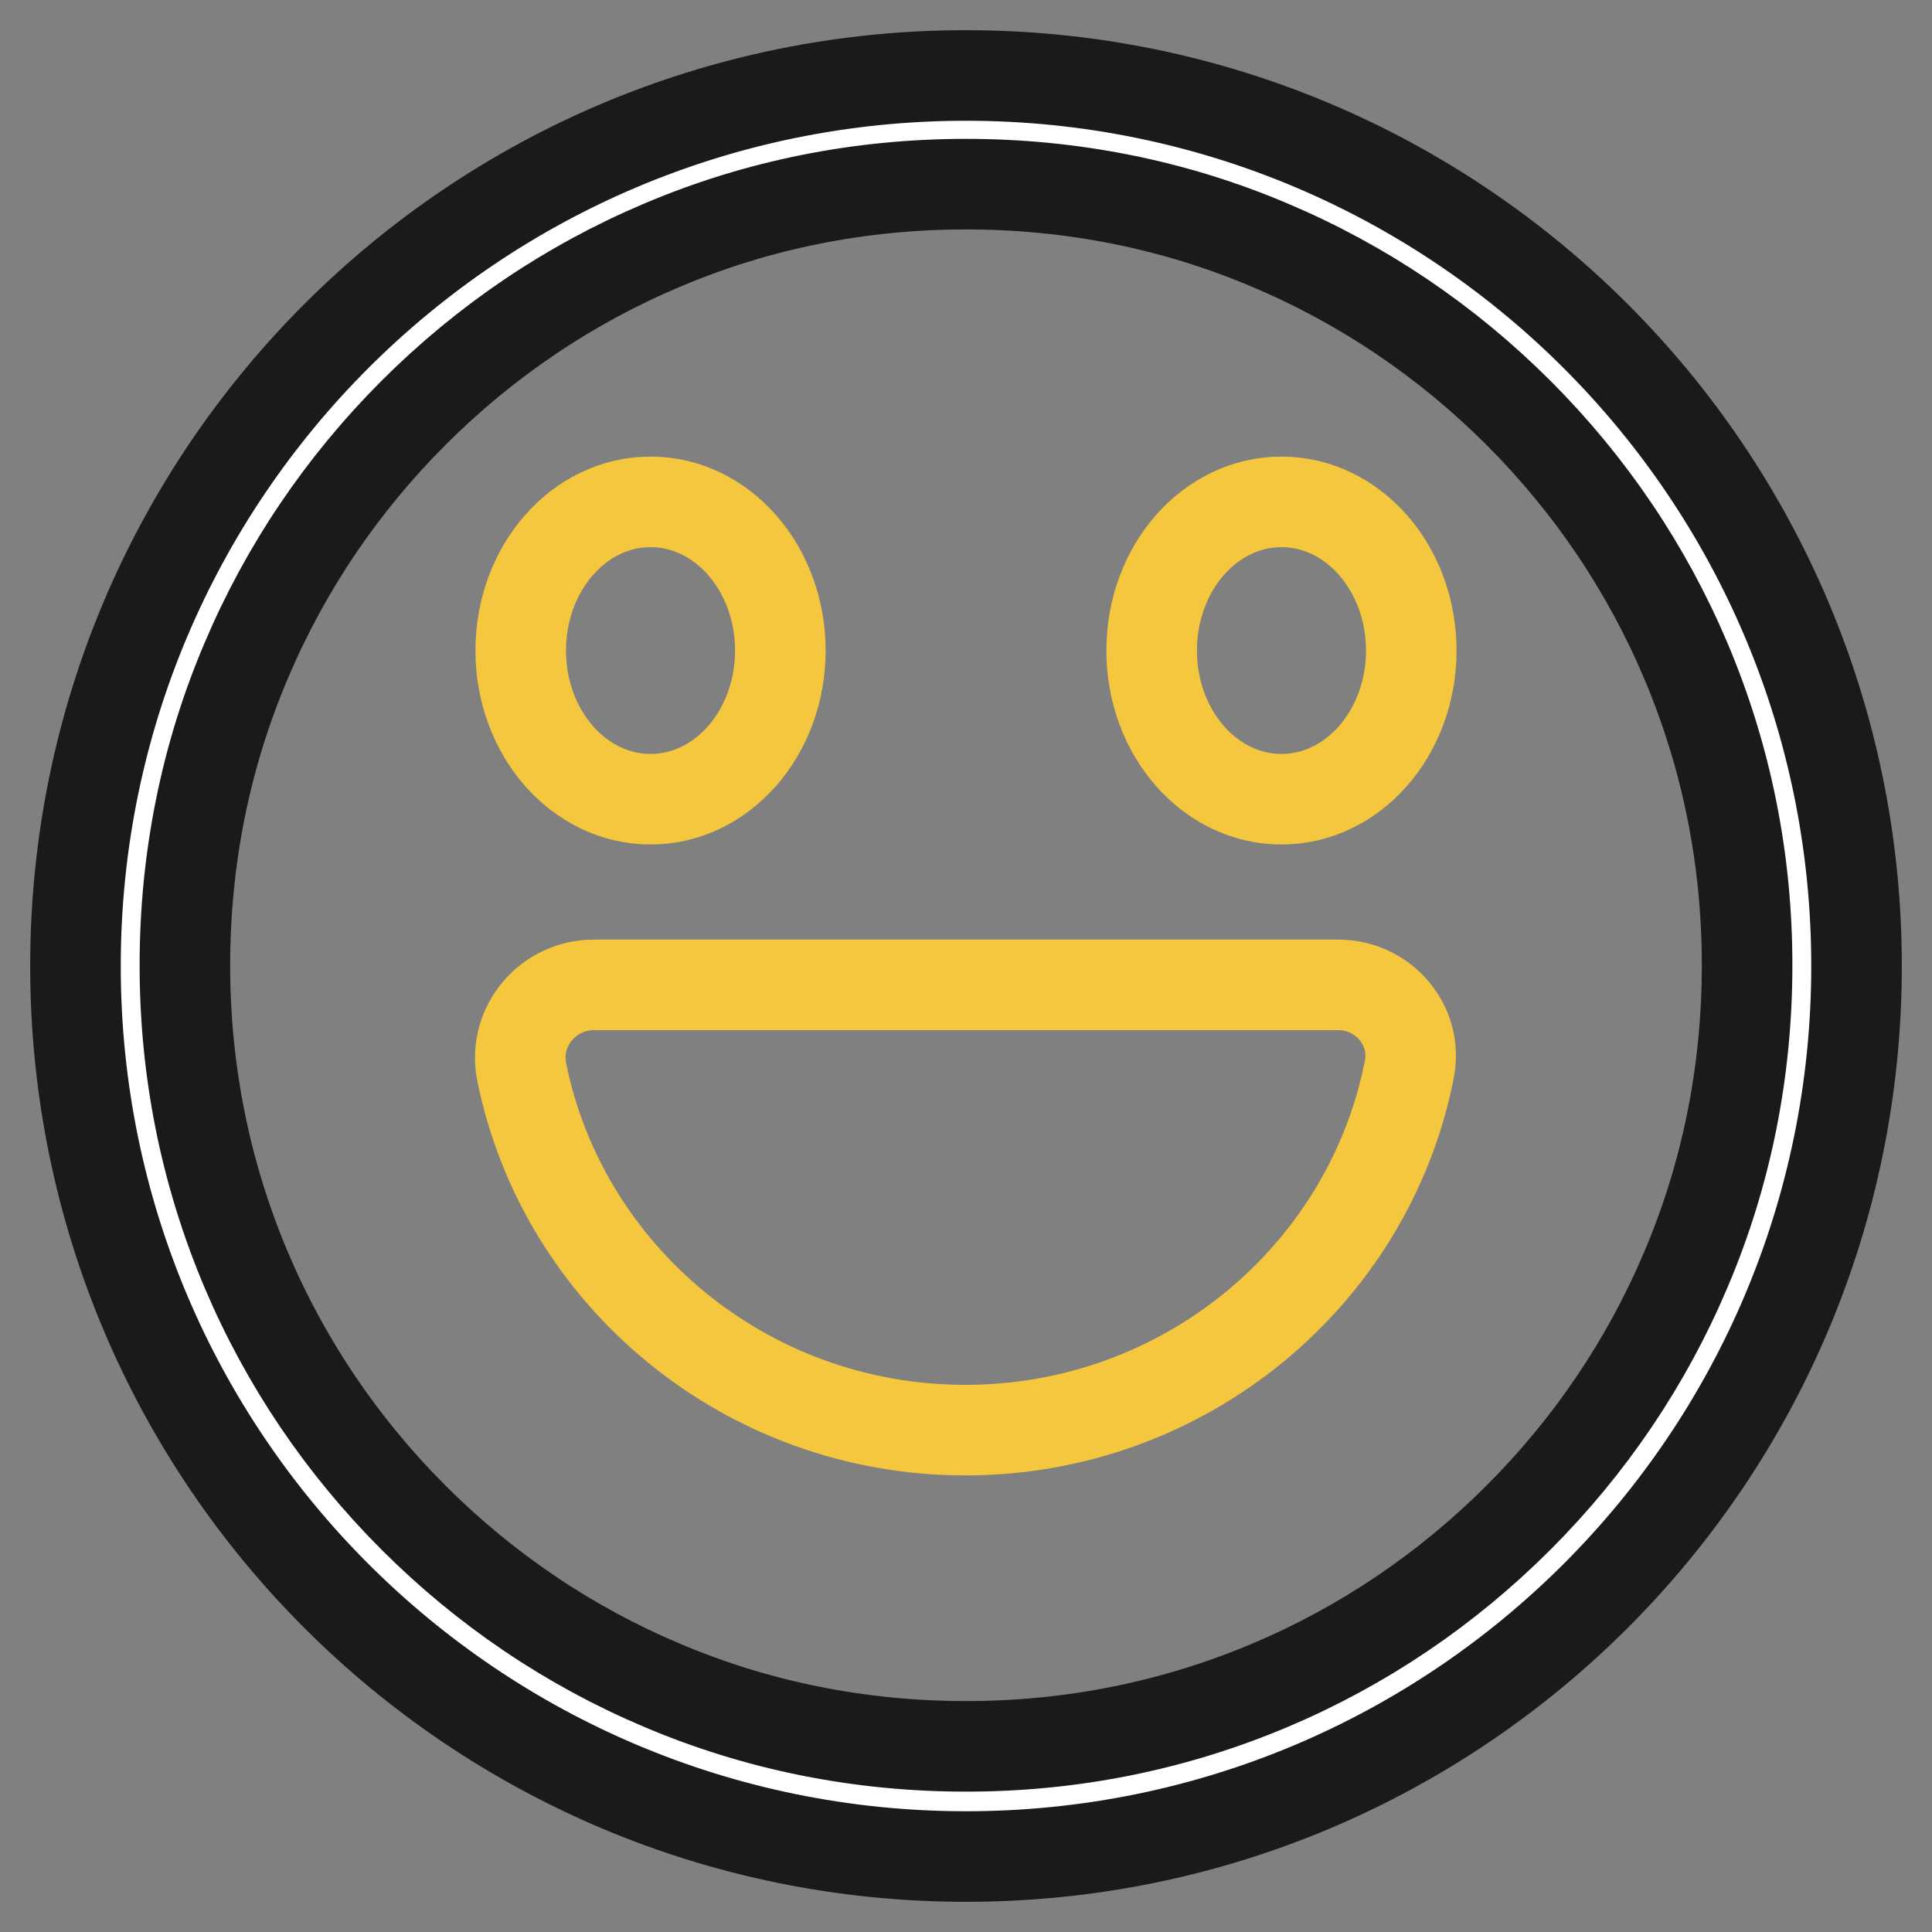 <?xml version="1.0" encoding="utf-8"?>
<!-- Svg Vector Icons : http://www.onlinewebfonts.com/icon -->
<!DOCTYPE svg PUBLIC "-//W3C//DTD SVG 1.1//EN" "http://www.w3.org/Graphics/SVG/1.1/DTD/svg11.dtd">
<svg version="1.1" xmlns="http://www.w3.org/2000/svg" xmlns:xlink="http://www.w3.org/1999/xlink" x="0px" y="0px" viewBox="0 0 256 256" enable-background="new 0 0 256 256" xml:space="preserve">
<rect x="0" y="0" width="256" height="256" fill="#808080" stroke="none"/>
<g> <path stroke-width="12" fill-opacity="0" stroke="#ffffff"  d="M128,238.8c-15,0-29.5-2.9-43.1-8.7c-13.2-5.6-25-13.6-35.2-23.7c-10.2-10.2-18.2-22-23.7-35.2 c-5.8-13.7-8.7-28.2-8.7-43.1c0-15,2.9-29.5,8.7-43.1c5.6-13.2,13.6-25,23.7-35.2c10.2-10.2,22-18.2,35.2-23.7 c13.7-5.8,28.2-8.7,43.1-8.7c15,0,29.5,2.9,43.1,8.7c13.2,5.6,25,13.6,35.2,23.7c10.2,10.2,18.2,22,23.8,35.2 c5.8,13.7,8.7,28.2,8.7,43.1c0,15-2.9,29.5-8.7,43.1c-5.6,13.2-13.6,25-23.8,35.2c-10.2,10.2-22,18.2-35.2,23.7 C157.5,235.9,143,238.8,128,238.8L128,238.8z"/> <path stroke-width="12" fill-opacity="0" stroke="#1a1a1a"  d="M128,24.4c14,0,27.6,2.7,40.3,8.1c12.3,5.2,23.4,12.7,32.9,22.2c9.5,9.5,17,20.6,22.2,32.9 c5.4,12.8,8.1,26.3,8.1,40.3c0,14-2.7,27.6-8.1,40.3c-5.2,12.3-12.7,23.4-22.2,32.9c-9.5,9.5-20.6,17-32.9,22.2 c-12.8,5.4-26.3,8.1-40.3,8.1c-14,0-27.6-2.7-40.3-8.1c-12.3-5.2-23.4-12.7-32.9-22.2c-9.5-9.5-17-20.6-22.2-32.9 c-5.4-12.8-8.1-26.3-8.1-40.3c0-14,2.7-27.6,8.1-40.3c5.2-12.3,12.7-23.4,22.2-32.9c9.5-9.5,20.6-17,32.9-22.2 C100.4,27.1,114,24.4,128,24.4 M128,10C62.8,10,10,62.8,10,128c0,65.2,52.8,118,118,118c65.2,0,118-52.8,118-118 C246,62.8,193.2,10,128,10L128,10z"/> <path stroke-width="12" fill-opacity="0" stroke="#f5c73e"  d="M86.2,105.9c9.5,0,17.2-8.8,17.2-19.7s-7.7-19.7-17.2-19.7c-9.5,0-17.2,8.8-17.2,19.7 C69,97.1,76.7,105.9,86.2,105.9z M169.8,105.9c9.5,0,17.2-8.8,17.2-19.7s-7.7-19.7-17.2-19.7c-9.5,0-17.2,8.8-17.2,19.7 C152.6,97.1,160.3,105.9,169.8,105.9z M177.3,130.5H78.7c-6.1,0-10.7,5.5-9.6,11.4c5.4,27.1,29.7,47.6,58.8,47.6 c29.1,0,53.4-20.5,58.8-47.6C188,136,183.4,130.5,177.3,130.5z"/></g>
</svg>